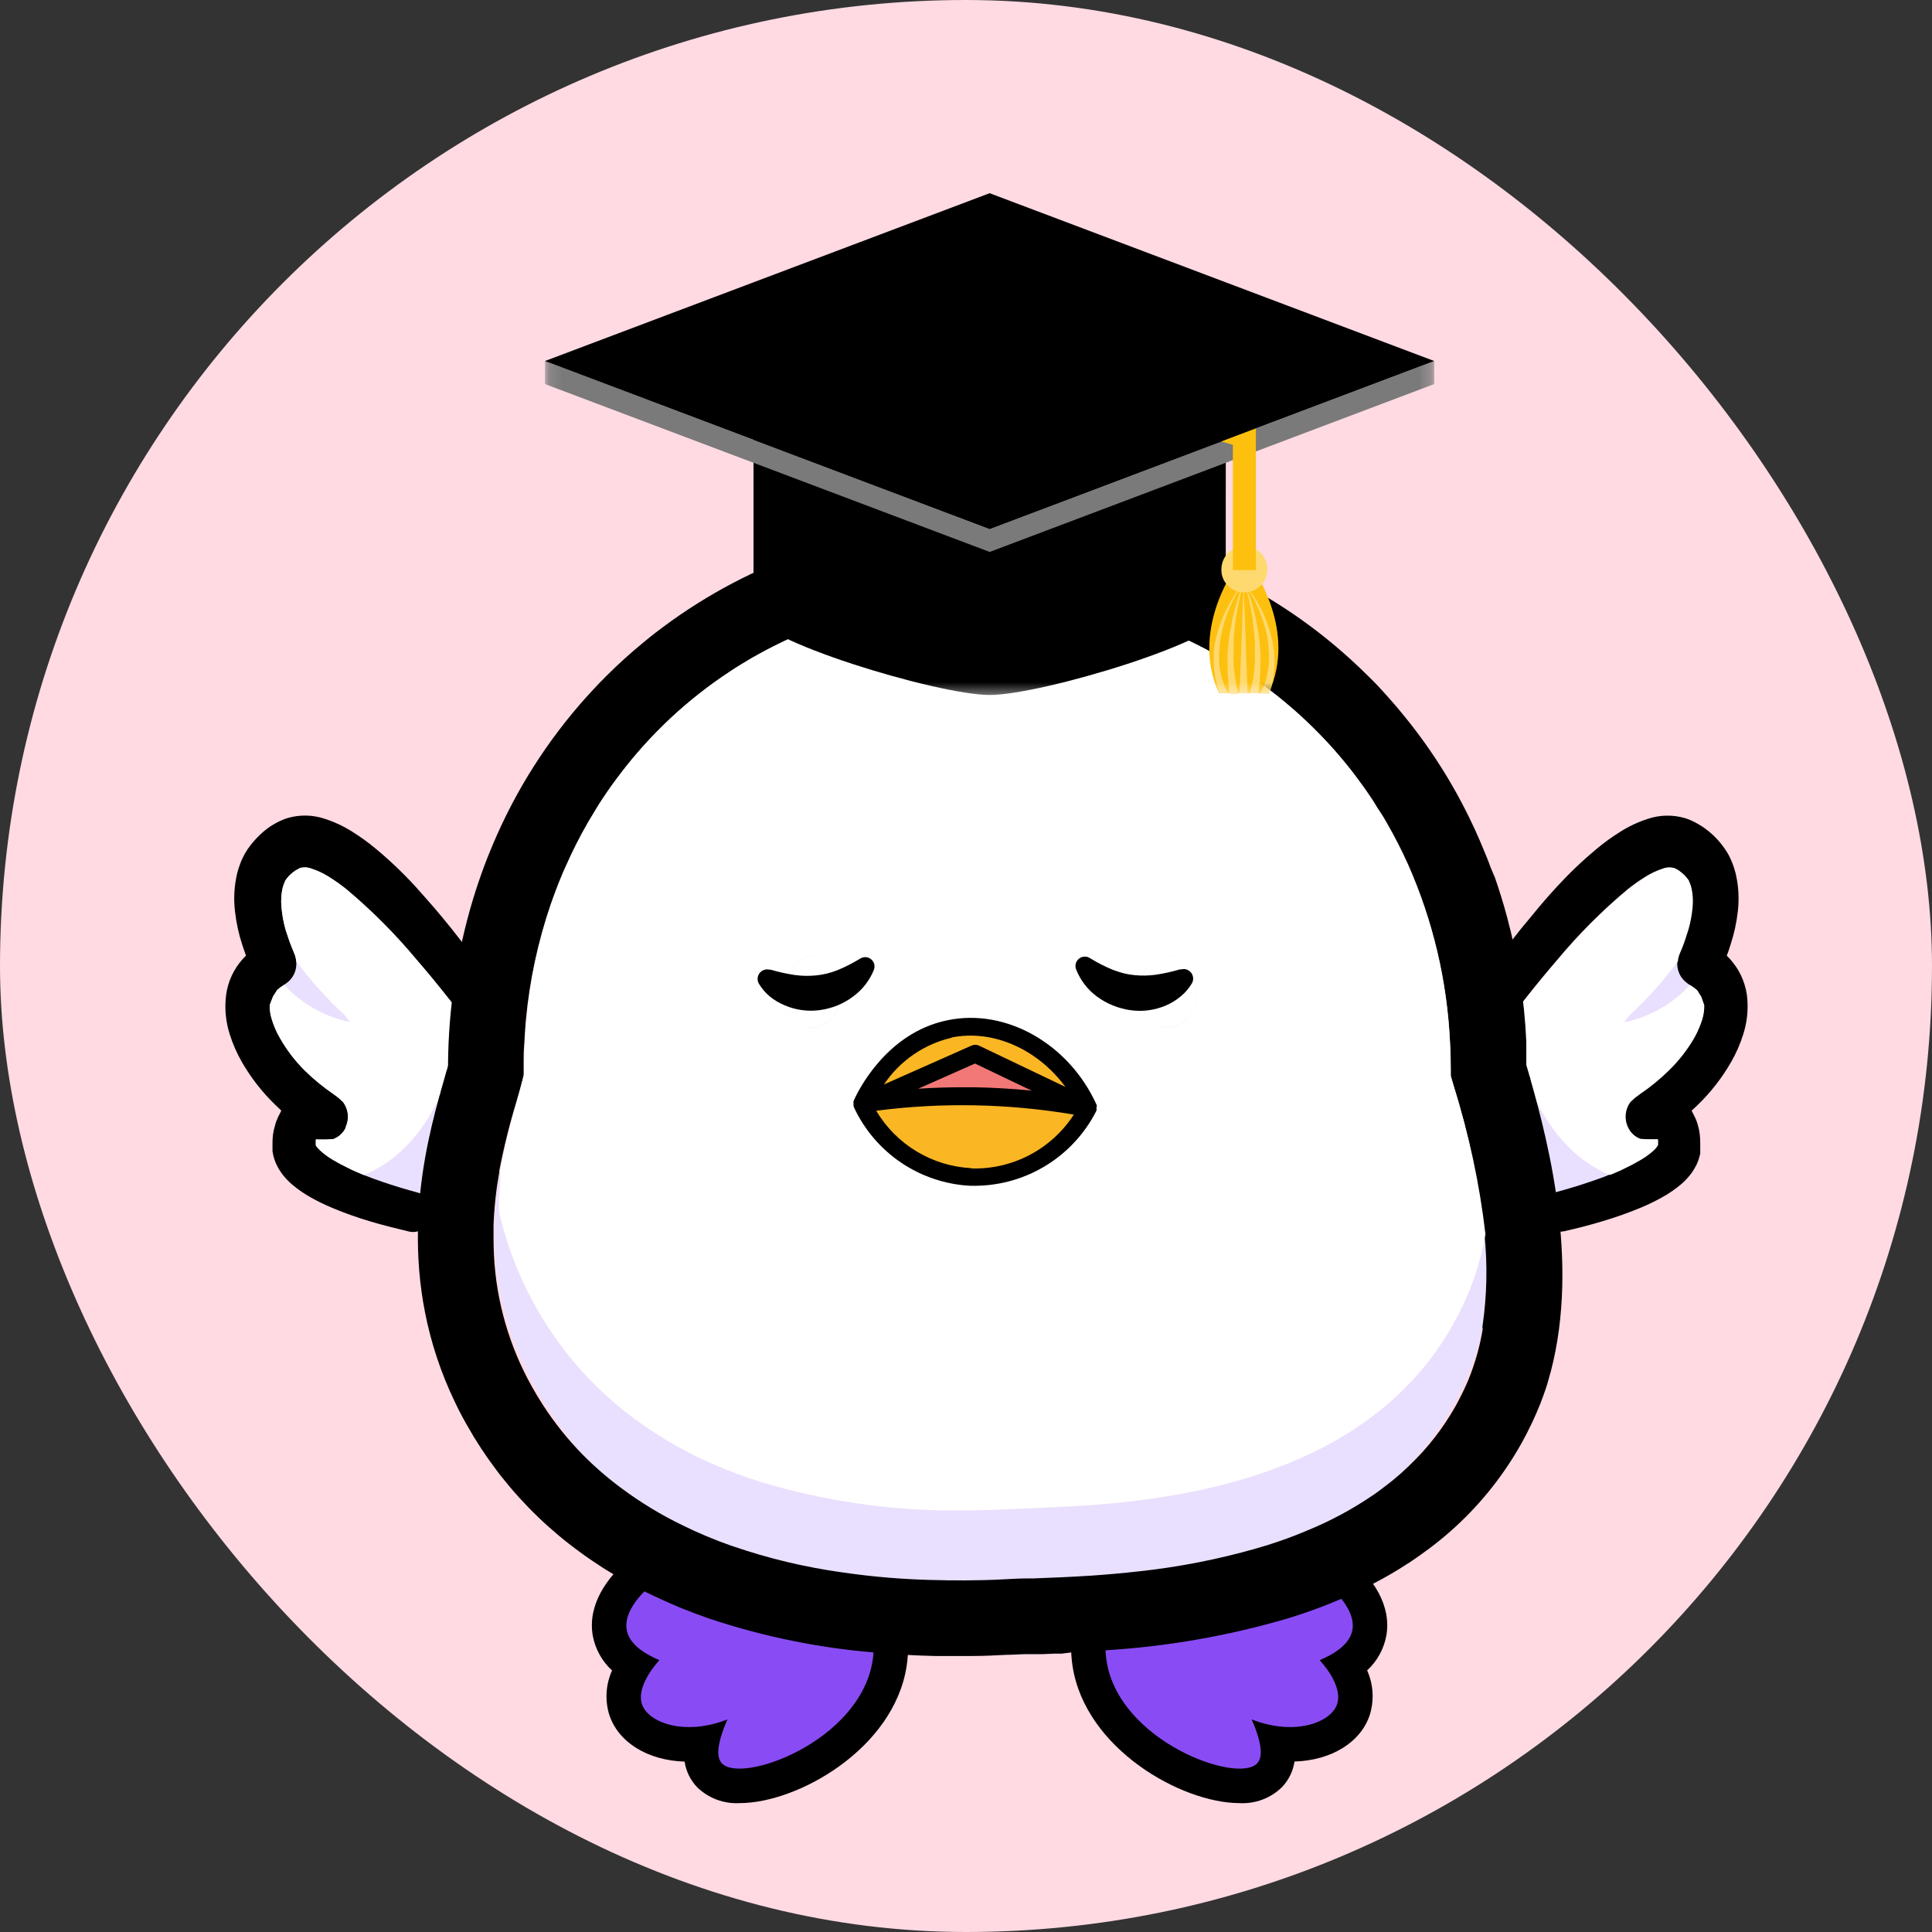 <svg width="160" height="160" viewBox="0 0 160 160" fill="none" xmlns="http://www.w3.org/2000/svg">
<rect x="0" y="0" width="160" height="160" fill="#333333" stroke="none"/>
<rect width="160" height="160" rx="80" fill="#FFDAE3"/>
<path d="M28.98 84.645C26.883 84.214 24.976 83.133 23.53 81.556C23.255 81.268 22.996 80.966 22.755 80.649C22.551 80.403 22.361 80.146 22.184 79.88L22.145 79.823L22.213 79.76L23.068 79.013L23.695 78.443C23.957 78.825 24.225 79.207 24.505 79.583C25.7 81.2 27.046 82.701 28.524 84.064L28.98 84.645Z" fill="#E9E0FF"/>
<path d="M42.236 85.544C41.825 86.006 41.438 86.485 41.096 86.992C38.473 90.527 36.718 95.007 35.646 99.573C35.572 99.881 35.498 100.2 35.435 100.508L35.19 100.593L34.882 100.685C34.751 100.725 34.574 100.867 34.369 101.346C33.856 101.061 33.32 100.776 32.767 100.508C32.214 100.24 31.507 99.881 30.828 99.579C29.415 98.945 27.966 98.391 26.49 97.92C27.122 97.944 27.755 97.9 28.377 97.789C28.986 97.692 29.581 97.524 30.15 97.287C35.036 95.349 37.937 89.244 38.131 83.897C38.158 83.23 38.139 82.561 38.074 81.896C38.03 81.386 37.952 80.88 37.84 80.38C38.615 81.026 39.35 81.719 40.041 82.455C40.913 83.377 41.652 84.417 42.236 85.544Z" fill="#E9E0FF"/>
<path d="M34.134 100.862C33.09 100.634 32.059 100.36 31.027 100.053C29.985 99.742 28.961 99.375 27.96 98.953C27.446 98.735 26.944 98.491 26.455 98.223C25.934 97.935 25.444 97.597 24.989 97.214C24.738 96.991 24.511 96.743 24.311 96.473C24.197 96.313 24.097 96.144 24.015 95.965C23.922 95.763 23.853 95.551 23.809 95.333C23.809 95.276 23.809 95.207 23.809 95.162V95.013C23.809 94.917 23.809 94.814 23.809 94.717C23.785 94.511 23.775 94.303 23.781 94.096C23.805 93.903 23.845 93.712 23.901 93.526C23.924 93.424 23.957 93.325 23.997 93.229C23.997 93.184 24.032 93.132 24.055 93.081L24.095 93.007V92.961V92.91C24.258 92.621 24.479 92.369 24.744 92.169C24.976 91.999 25.234 91.87 25.508 91.787C25.754 91.707 26.009 91.659 26.267 91.644C26.392 91.644 26.517 91.644 26.643 91.644C26.774 91.648 26.906 91.66 27.036 91.679L26.626 93.166C25.525 92.452 24.498 91.631 23.559 90.715C22.558 89.741 21.695 88.634 20.993 87.426C20.616 86.768 20.312 86.07 20.087 85.346C19.831 84.545 19.733 83.704 19.796 82.866C19.844 82.414 19.961 81.971 20.144 81.555C20.295 81.165 20.505 80.8 20.765 80.472C21.218 79.904 21.775 79.428 22.407 79.07L22.128 80.21C21.751 79.476 21.435 78.714 21.181 77.929C20.909 77.106 20.718 76.259 20.611 75.398C20.505 74.47 20.561 73.531 20.777 72.622C20.834 72.39 20.907 72.161 20.993 71.938C21.039 71.824 21.084 71.716 21.136 71.608C21.157 71.555 21.182 71.503 21.21 71.454L21.244 71.385L21.301 71.294V71.254C21.432 71.038 21.558 70.861 21.689 70.684C21.82 70.507 21.962 70.354 22.111 70.2C22.398 69.903 22.717 69.639 23.063 69.413C23.232 69.303 23.407 69.202 23.587 69.111L23.878 69.014C23.976 68.97 24.077 68.932 24.18 68.9C24.95 68.684 25.767 68.708 26.523 68.968C27.231 69.198 27.907 69.516 28.535 69.915C29.155 70.306 29.749 70.736 30.314 71.203C31.448 72.145 32.517 73.164 33.512 74.253C34.02 74.823 34.51 75.347 34.994 75.906C35.479 76.464 35.946 77.046 36.414 77.616C38.292 79.974 40.043 82.43 41.659 84.975C41.735 85.1 41.769 85.246 41.753 85.391C41.737 85.537 41.674 85.673 41.573 85.779C41.529 85.822 41.476 85.854 41.419 85.874C41.361 85.895 41.299 85.902 41.238 85.895C41.177 85.889 41.118 85.869 41.066 85.837C41.013 85.805 40.968 85.762 40.935 85.71C40.057 84.525 39.167 83.339 38.249 82.193C37.332 81.047 36.42 79.913 35.473 78.773C33.651 76.587 31.634 74.57 29.448 72.748C28.929 72.331 28.382 71.95 27.811 71.608C27.286 71.275 26.721 71.011 26.13 70.821C25.629 70.641 25.087 70.607 24.568 70.724C24.507 70.74 24.448 70.761 24.391 70.787L24.197 70.872C24.072 70.941 23.946 71.009 23.826 71.089C23.576 71.252 23.344 71.443 23.137 71.659C23.029 71.764 22.928 71.877 22.835 71.995C22.741 72.107 22.655 72.225 22.578 72.349L22.549 72.406C22.529 72.438 22.512 72.472 22.498 72.508C22.464 72.577 22.436 72.645 22.407 72.713C22.349 72.857 22.3 73.003 22.259 73.152C22.09 73.807 22.04 74.487 22.111 75.159C22.257 76.616 22.642 78.04 23.251 79.372V79.417C23.332 79.599 23.35 79.803 23.301 79.996C23.253 80.19 23.14 80.361 22.983 80.483H22.949C22.474 80.762 22.055 81.125 21.712 81.555C21.38 81.973 21.181 82.482 21.141 83.014C21.108 83.61 21.183 84.207 21.364 84.776C21.555 85.371 21.809 85.944 22.122 86.486C22.744 87.569 23.512 88.562 24.402 89.439C25.275 90.291 26.23 91.055 27.253 91.719C27.411 91.841 27.523 92.014 27.572 92.208C27.62 92.403 27.602 92.608 27.521 92.79C27.471 92.927 27.375 93.043 27.249 93.117C27.123 93.191 26.975 93.218 26.831 93.195C26.75 93.179 26.668 93.168 26.586 93.161C26.497 93.155 26.407 93.155 26.318 93.161C26.144 93.16 25.972 93.183 25.805 93.229C25.653 93.269 25.509 93.332 25.377 93.417C25.26 93.501 25.16 93.605 25.081 93.725L25.109 93.674L25.081 93.731L25.052 93.794L25.001 93.942C24.968 94.05 24.942 94.161 24.921 94.272C24.912 94.39 24.912 94.508 24.921 94.626C24.915 94.686 24.915 94.748 24.921 94.808V94.9C24.921 94.928 24.921 94.939 24.921 94.962C24.937 95.05 24.962 95.136 24.995 95.219C25.041 95.318 25.094 95.413 25.155 95.504C25.292 95.71 25.451 95.901 25.628 96.074C26.014 96.422 26.434 96.732 26.882 96.997C27.342 97.29 27.817 97.556 28.307 97.795C29.266 98.247 30.25 98.643 31.255 98.981C32.252 99.329 33.267 99.636 34.282 99.904C34.394 99.946 34.487 100.026 34.543 100.131C34.6 100.236 34.616 100.358 34.59 100.474C34.587 100.53 34.573 100.585 34.548 100.636C34.523 100.686 34.488 100.731 34.446 100.767C34.403 100.803 34.353 100.83 34.299 100.847C34.246 100.863 34.189 100.868 34.134 100.862Z" fill="#020202"/>
<path d="M42.691 84.33C41.049 81.761 39.275 79.278 37.378 76.891C36.859 76.247 36.386 75.677 35.924 75.136C35.462 74.594 34.91 73.996 34.414 73.426C33.381 72.299 32.272 71.243 31.096 70.268C30.489 69.763 29.849 69.3 29.18 68.882C28.469 68.43 27.702 68.07 26.9 67.811C25.903 67.474 24.826 67.452 23.816 67.748C23.662 67.793 23.512 67.848 23.365 67.913L23.041 68.061C22.875 68.153 22.636 68.278 22.413 68.421C21.999 68.701 21.617 69.026 21.273 69.39C21.097 69.57 20.932 69.76 20.777 69.96C20.6 70.181 20.44 70.415 20.298 70.661L20.173 70.895C20.139 70.956 20.109 71.018 20.082 71.083C20.017 71.212 19.96 71.346 19.911 71.482C19.806 71.748 19.719 72.02 19.648 72.297C19.399 73.334 19.335 74.407 19.46 75.466C19.564 76.406 19.765 77.332 20.059 78.231C20.162 78.539 20.264 78.847 20.372 79.137C20.178 79.328 19.998 79.532 19.831 79.747C19.165 80.609 18.768 81.648 18.691 82.734C18.611 83.716 18.724 84.703 19.021 85.641C19.273 86.445 19.611 87.22 20.03 87.95C20.782 89.256 21.712 90.449 22.795 91.496C22.961 91.661 23.126 91.815 23.297 91.975L22.989 92.59C22.989 92.659 22.932 92.721 22.904 92.796C22.855 92.922 22.815 93.051 22.784 93.183C22.702 93.44 22.643 93.703 22.607 93.97C22.578 94.221 22.565 94.475 22.567 94.728V94.853C22.561 94.946 22.561 95.04 22.567 95.133V95.264C22.567 95.326 22.567 95.406 22.602 95.486V95.543C22.664 95.856 22.763 96.16 22.898 96.45C23.014 96.69 23.149 96.921 23.303 97.139C23.557 97.486 23.85 97.804 24.175 98.085C24.692 98.521 25.252 98.903 25.845 99.226C26.372 99.517 26.915 99.779 27.47 100.012C28.512 100.451 29.578 100.831 30.663 101.152C31.717 101.472 32.795 101.722 33.866 101.99C33.979 102.015 34.093 102.028 34.208 102.03C34.513 102.028 34.81 101.937 35.063 101.768C35.254 101.645 35.418 101.483 35.543 101.294C35.669 101.105 35.754 100.892 35.793 100.668C35.858 100.297 35.795 99.916 35.616 99.585C35.515 99.386 35.372 99.21 35.199 99.07C35.025 98.93 34.823 98.827 34.607 98.769C33.615 98.502 32.629 98.2 31.666 97.875C31.096 97.681 30.6 97.493 30.121 97.305C29.642 97.116 29.243 96.94 28.844 96.734C28.354 96.501 27.932 96.273 27.561 96.05C27.181 95.828 26.826 95.566 26.501 95.269C26.392 95.169 26.293 95.058 26.204 94.939L26.147 94.842V94.665C26.142 94.608 26.142 94.551 26.147 94.494C26.142 94.453 26.142 94.41 26.147 94.369C26.208 94.358 26.27 94.358 26.33 94.369H27.02L27.59 94.335C27.818 94.251 28.028 94.124 28.207 93.96C28.386 93.795 28.531 93.597 28.633 93.377C28.635 93.356 28.635 93.335 28.633 93.314C28.782 92.983 28.839 92.618 28.799 92.257C28.759 91.896 28.623 91.553 28.405 91.262L28.017 90.909L27.613 90.607C26.77 90.033 25.981 89.387 25.252 88.674C24.439 87.868 23.74 86.953 23.177 85.955C22.903 85.481 22.683 84.978 22.522 84.456C22.389 84.059 22.327 83.642 22.339 83.225L22.607 82.529L22.949 81.993C23.128 81.828 23.323 81.681 23.531 81.554L23.588 81.514L23.673 81.457C23.974 81.257 24.212 80.977 24.363 80.649C24.514 80.321 24.571 79.958 24.528 79.599C24.512 79.368 24.454 79.142 24.357 78.932C24.209 78.579 24.067 78.231 23.947 77.883L23.651 76.994C23.477 76.377 23.362 75.746 23.308 75.107C23.256 74.565 23.293 74.019 23.417 73.488C23.451 73.38 23.485 73.283 23.519 73.186L23.599 73.015V72.958C23.645 72.89 23.702 72.816 23.77 72.73C23.833 72.649 23.899 72.571 23.97 72.496C24.128 72.346 24.297 72.209 24.477 72.086C24.554 72.038 24.634 71.994 24.716 71.955L24.887 71.864H24.945C25.229 71.803 25.524 71.829 25.794 71.938C26.276 72.095 26.737 72.309 27.168 72.576C27.694 72.901 28.201 73.257 28.684 73.642C30.804 75.421 32.76 77.385 34.528 79.514C35.349 80.46 36.198 81.486 37.287 82.865L38.102 83.914C38.792 84.798 39.425 85.624 39.943 86.354C40.077 86.537 40.247 86.69 40.444 86.803C40.64 86.916 40.858 86.987 41.084 87.01H41.163C41.396 87.031 41.631 87.001 41.851 86.924C42.071 86.846 42.272 86.722 42.44 86.559C42.728 86.271 42.909 85.894 42.955 85.489C43.001 85.084 42.907 84.676 42.691 84.33Z" fill="black"/>
<path d="M38.115 83.915C37.91 89.263 35.008 95.368 30.134 97.306C29.684 97.123 29.256 96.941 28.857 96.736C28.367 96.502 27.945 96.274 27.575 96.052C27.195 95.829 26.84 95.567 26.514 95.271C26.405 95.17 26.306 95.059 26.218 94.94L26.161 94.843V94.666C26.155 94.61 26.155 94.552 26.161 94.496C26.155 94.454 26.155 94.412 26.161 94.37C26.221 94.359 26.283 94.359 26.343 94.37H27.033L27.603 94.336C27.831 94.253 28.041 94.125 28.22 93.961C28.399 93.797 28.544 93.599 28.646 93.378C28.648 93.357 28.648 93.336 28.646 93.316C28.795 92.984 28.852 92.619 28.812 92.258C28.772 91.897 28.636 91.554 28.418 91.263L28.031 90.91L27.626 90.608C26.784 90.034 25.994 89.388 25.266 88.675C24.448 87.87 23.746 86.955 23.179 85.956C22.905 85.483 22.686 84.98 22.524 84.457C22.391 84.061 22.329 83.644 22.341 83.226L22.609 82.53L22.951 81.995C23.13 81.829 23.325 81.682 23.533 81.556C24.979 83.133 26.886 84.214 28.983 84.645L28.549 84.075C27.072 82.712 25.726 81.212 24.53 79.595C24.514 79.364 24.456 79.138 24.359 78.928C24.211 78.574 24.069 78.227 23.949 77.879L23.652 76.995C23.479 76.379 23.364 75.747 23.31 75.108C23.259 74.567 23.295 74.02 23.419 73.49C23.453 73.381 23.487 73.284 23.521 73.187L23.601 73.016V72.959C23.647 72.891 23.704 72.817 23.772 72.731C23.835 72.65 23.901 72.572 23.972 72.498C24.13 72.348 24.299 72.21 24.479 72.087C24.556 72.039 24.636 71.995 24.718 71.956L24.89 71.865H24.947C25.231 71.805 25.526 71.83 25.796 71.939C26.278 72.096 26.739 72.31 27.17 72.577C27.696 72.902 28.203 73.258 28.686 73.643C30.806 75.422 32.761 77.387 34.53 79.515C35.35 80.461 36.2 81.487 37.289 82.867L38.115 83.915Z" fill="white"/>
<path d="M134.486 84.645C136.584 84.215 138.493 83.133 139.942 81.556C140.215 81.268 140.472 80.966 140.712 80.649C140.915 80.403 141.105 80.146 141.282 79.88L141.322 79.823C141.293 79.823 141.276 79.777 141.247 79.76L140.398 79.013L139.771 78.443C139.509 78.825 139.241 79.207 138.956 79.583C137.762 81.202 136.416 82.702 134.937 84.064L134.486 84.645Z" fill="#E9E0FF"/>
<path d="M121.232 85.544C121.637 86.006 122.031 86.485 122.373 86.992C125.001 90.527 126.756 95.007 127.828 99.573C127.902 99.881 127.971 100.2 128.039 100.508L128.279 100.593L128.586 100.685C128.718 100.725 128.894 100.867 129.105 101.346C129.613 101.061 130.154 100.776 130.701 100.508C131.249 100.24 131.967 99.881 132.64 99.579C134.054 98.947 135.503 98.393 136.978 97.92C136.348 97.943 135.717 97.9 135.097 97.789C134.486 97.692 133.889 97.524 133.318 97.287C128.438 95.349 125.537 89.244 125.337 83.897C125.312 83.229 125.333 82.561 125.4 81.896C125.441 81.386 125.519 80.879 125.633 80.38C124.859 81.026 124.124 81.719 123.433 82.455C122.559 83.377 121.818 84.417 121.232 85.544Z" fill="#E9E0FF"/>
<path d="M129.336 100.862C130.374 100.634 131.411 100.361 132.443 100.053C133.484 99.741 134.508 99.374 135.51 98.953C136.012 98.736 136.519 98.496 137.015 98.223C137.533 97.935 138.022 97.597 138.474 97.214C138.728 96.992 138.957 96.743 139.158 96.473C139.269 96.311 139.368 96.141 139.455 95.966C139.548 95.763 139.617 95.551 139.66 95.333C139.66 95.276 139.66 95.207 139.66 95.162V95.014C139.66 94.917 139.66 94.814 139.66 94.717C139.662 94.515 139.653 94.314 139.632 94.113C139.607 93.911 139.567 93.711 139.512 93.514C139.512 93.412 139.449 93.315 139.415 93.218L139.352 93.07L139.318 92.996V92.95V92.899C139.153 92.611 138.932 92.359 138.668 92.158C138.437 91.988 138.179 91.859 137.904 91.776C137.657 91.696 137.4 91.648 137.14 91.633C137.015 91.633 136.89 91.633 136.764 91.633C136.634 91.637 136.505 91.648 136.376 91.667L136.787 93.155C137.886 92.441 138.911 91.62 139.848 90.704C140.851 89.731 141.714 88.624 142.414 87.415C142.793 86.758 143.097 86.06 143.32 85.334C143.575 84.534 143.675 83.692 143.617 82.855C143.578 82.412 143.478 81.976 143.32 81.561C143.164 81.173 142.955 80.808 142.699 80.478C142.243 79.912 141.686 79.437 141.057 79.075L141.33 80.215C141.709 79.483 142.026 78.72 142.277 77.935C142.555 77.114 142.746 76.266 142.847 75.404C142.955 74.477 142.901 73.537 142.687 72.628C142.628 72.396 142.554 72.167 142.465 71.944C142.425 71.832 142.38 71.721 142.328 71.613L142.254 71.46L142.22 71.391L142.18 71.317V71.277C142.064 71.078 141.935 70.888 141.792 70.707C141.661 70.536 141.519 70.376 141.376 70.222C141.087 69.926 140.765 69.662 140.418 69.436C140.252 69.324 140.079 69.223 139.9 69.134L139.586 69.014C139.49 68.97 139.391 68.932 139.29 68.9C138.518 68.684 137.699 68.708 136.941 68.968C136.229 69.189 135.547 69.497 134.911 69.886C134.29 70.277 133.694 70.708 133.127 71.174C131.994 72.118 130.925 73.137 129.929 74.224C129.427 74.794 128.931 75.319 128.447 75.877C127.962 76.436 127.495 77.017 127.027 77.587C125.154 79.955 123.409 82.421 121.8 84.975C121.722 85.099 121.688 85.245 121.702 85.391C121.717 85.536 121.779 85.673 121.879 85.779C121.923 85.822 121.976 85.855 122.034 85.875C122.092 85.895 122.154 85.902 122.215 85.895C122.276 85.889 122.335 85.869 122.387 85.837C122.439 85.805 122.484 85.762 122.518 85.71C123.396 84.525 124.285 83.339 125.197 82.193C126.109 81.048 127.027 79.913 127.979 78.773C129.802 76.589 131.816 74.572 133.999 72.748C134.52 72.334 135.067 71.953 135.635 71.608C136.169 71.273 136.744 71.009 137.346 70.821C137.845 70.642 138.384 70.608 138.902 70.724L139.073 70.787L139.267 70.872C139.392 70.941 139.518 71.009 139.643 71.089C139.892 71.252 140.122 71.444 140.327 71.659C140.437 71.764 140.54 71.877 140.635 71.995C140.725 72.109 140.809 72.227 140.886 72.349L140.92 72.406L140.971 72.508C141.006 72.577 141.034 72.645 141.063 72.714C141.12 72.857 141.17 73.004 141.211 73.153C141.374 73.808 141.424 74.487 141.359 75.159C141.213 76.616 140.828 78.04 140.219 79.372V79.417C140.134 79.599 140.115 79.804 140.164 79.998C140.213 80.192 140.327 80.363 140.487 80.483H140.515C140.991 80.76 141.41 81.124 141.752 81.555C142.086 81.972 142.285 82.481 142.322 83.014C142.362 83.61 142.286 84.208 142.1 84.776C141.914 85.372 141.661 85.945 141.348 86.486C140.715 87.571 139.936 88.565 139.033 89.439C138.161 90.291 137.206 91.055 136.183 91.719C136.022 91.84 135.908 92.012 135.859 92.207C135.81 92.402 135.83 92.608 135.915 92.79C135.963 92.927 136.059 93.043 136.184 93.116C136.309 93.19 136.455 93.218 136.599 93.195C136.682 93.179 136.766 93.168 136.85 93.161C136.939 93.155 137.028 93.155 137.118 93.161C137.291 93.16 137.464 93.183 137.631 93.229C137.781 93.267 137.924 93.331 138.053 93.417C138.172 93.498 138.273 93.603 138.349 93.725L138.32 93.674L138.355 93.731C138.368 93.75 138.377 93.771 138.383 93.794C138.406 93.842 138.425 93.891 138.44 93.942C138.474 94.05 138.498 94.16 138.514 94.272C138.514 94.386 138.514 94.506 138.543 94.626C138.571 94.746 138.543 94.746 138.543 94.808V94.9C138.543 94.928 138.543 94.939 138.543 94.962C138.53 95.051 138.505 95.137 138.469 95.219C138.425 95.318 138.374 95.413 138.315 95.504C138.176 95.71 138.015 95.901 137.836 96.074C137.451 96.424 137.03 96.733 136.582 96.997C136.13 97.272 135.664 97.521 135.185 97.744C134.226 98.195 133.242 98.591 132.238 98.93C131.234 99.279 130.223 99.587 129.205 99.853C129.094 99.895 129.002 99.976 128.945 100.081C128.889 100.186 128.871 100.307 128.897 100.423C128.894 100.482 128.903 100.54 128.924 100.595C128.945 100.65 128.977 100.7 129.018 100.741C129.06 100.782 129.109 100.815 129.164 100.835C129.219 100.856 129.277 100.865 129.336 100.862Z" fill="#020202"/>
<path d="M121.048 86.577C121.215 86.739 121.415 86.864 121.634 86.942C121.854 87.019 122.087 87.048 122.319 87.027H122.399C122.62 87 122.832 86.928 123.023 86.815C123.215 86.702 123.381 86.551 123.511 86.371C124.03 85.67 124.651 84.815 125.352 83.932L126.173 82.883C127.256 81.503 128.111 80.477 128.927 79.531C130.695 77.401 132.653 75.436 134.776 73.659C135.257 73.274 135.762 72.918 136.286 72.594C136.724 72.32 137.193 72.1 137.683 71.938C137.952 71.83 138.248 71.804 138.532 71.864H138.584L138.72 71.927C138.806 71.972 138.886 72.006 138.966 72.058C139.145 72.179 139.312 72.317 139.467 72.468C139.54 72.542 139.608 72.62 139.673 72.702C139.735 72.787 139.798 72.861 139.844 72.93V72.987C139.883 73.072 139.906 73.112 139.923 73.158C139.964 73.256 139.999 73.357 140.026 73.46C140.152 73.99 140.19 74.537 140.14 75.079C140.084 75.717 139.968 76.349 139.792 76.966L139.496 77.883C139.382 78.231 139.234 78.579 139.085 78.932C138.994 79.144 138.936 79.369 138.914 79.599C138.874 79.958 138.933 80.321 139.085 80.649C139.236 80.977 139.475 81.256 139.775 81.458L139.861 81.515L139.918 81.555C140.133 81.681 140.335 81.828 140.522 81.993L140.858 82.529L141.103 83.225C141.112 83.642 141.051 84.059 140.921 84.456C140.754 84.977 140.535 85.479 140.265 85.955C139.687 86.946 138.975 87.853 138.15 88.651C137.421 89.365 136.63 90.012 135.785 90.584L135.38 90.886L134.992 91.24C134.776 91.531 134.64 91.874 134.6 92.235C134.56 92.595 134.617 92.96 134.764 93.292C134.773 93.314 134.785 93.335 134.798 93.354C134.899 93.575 135.043 93.772 135.221 93.937C135.399 94.101 135.608 94.229 135.836 94.312L136.406 94.346H137.096C137.156 94.336 137.218 94.336 137.278 94.346C137.281 94.388 137.281 94.43 137.278 94.472C137.287 94.528 137.287 94.586 137.278 94.643V94.814C137.278 94.814 137.244 94.871 137.215 94.91C137.129 95.03 137.032 95.14 136.925 95.241C136.597 95.538 136.24 95.799 135.859 96.022C135.443 96.272 135.015 96.5 134.576 96.706C134.177 96.9 133.755 97.082 133.299 97.276C132.843 97.47 132.307 97.658 131.754 97.846C130.796 98.177 129.804 98.473 128.818 98.741C128.602 98.799 128.401 98.901 128.227 99.042C128.053 99.182 127.911 99.357 127.809 99.556C127.628 99.886 127.565 100.269 127.632 100.639C127.672 100.863 127.756 101.075 127.881 101.264C128.005 101.454 128.167 101.615 128.356 101.74C128.612 101.909 128.911 102 129.217 102.002C129.332 101.999 129.447 101.986 129.559 101.962C130.631 101.723 131.703 101.443 132.757 101.124C133.843 100.802 134.911 100.421 135.956 99.984C136.509 99.75 137.049 99.487 137.575 99.197C138.169 98.876 138.729 98.494 139.245 98.057C139.565 97.778 139.854 97.465 140.106 97.122C140.255 96.901 140.39 96.671 140.511 96.433C140.643 96.142 140.742 95.838 140.807 95.526V95.469C140.807 95.389 140.807 95.31 140.807 95.247V95.116C140.807 95.03 140.807 94.939 140.807 94.836V94.711C140.81 94.458 140.796 94.204 140.767 93.953C140.74 93.694 140.688 93.438 140.613 93.189C140.579 93.058 140.533 92.927 140.488 92.801L140.402 92.596L140.094 91.981C140.265 91.821 140.436 91.667 140.602 91.502C141.683 90.455 142.612 89.261 143.361 87.956C143.782 87.227 144.121 86.452 144.37 85.647C144.67 84.709 144.784 83.722 144.706 82.74C144.666 82.186 144.539 81.642 144.33 81.127C144.14 80.631 143.875 80.168 143.543 79.753C143.38 79.535 143.199 79.331 143.002 79.143C143.116 78.853 143.218 78.573 143.315 78.237C143.611 77.338 143.814 76.412 143.92 75.472C144.043 74.413 143.979 73.34 143.731 72.303C143.661 72.026 143.574 71.754 143.469 71.488C143.412 71.345 143.355 71.214 143.298 71.089L143.207 70.9L143.082 70.667C142.936 70.424 142.776 70.19 142.603 69.966C142.466 69.783 142.301 69.601 142.107 69.396C141.755 69.029 141.363 68.704 140.938 68.427C140.716 68.284 140.482 68.159 140.311 68.067L139.992 67.919C139.845 67.855 139.695 67.8 139.541 67.754C138.531 67.458 137.455 67.48 136.457 67.817C135.654 68.075 134.888 68.435 134.177 68.888C133.506 69.306 132.864 69.769 132.256 70.273C131.08 71.251 129.972 72.306 128.938 73.431C128.448 73.962 127.935 74.537 127.433 75.142C126.931 75.746 126.498 76.282 125.979 76.897C124.08 79.284 122.305 81.767 120.66 84.336C120.458 84.697 120.385 85.117 120.456 85.525C120.527 85.933 120.736 86.305 121.048 86.577Z" fill="black"/>
<path d="M125.355 83.914C125.566 89.261 128.468 95.366 133.337 97.304C133.793 97.122 134.215 96.939 134.614 96.734C135.052 96.528 135.481 96.299 135.896 96.05C136.278 95.827 136.635 95.566 136.962 95.269C137.069 95.168 137.167 95.058 137.253 94.938C137.253 94.898 137.299 94.859 137.316 94.841V94.665C137.324 94.608 137.324 94.55 137.316 94.494C137.319 94.452 137.319 94.41 137.316 94.368C137.255 94.359 137.194 94.359 137.133 94.368H136.444L135.873 94.334C135.646 94.251 135.437 94.123 135.259 93.959C135.081 93.795 134.937 93.597 134.836 93.376C134.822 93.357 134.811 93.336 134.802 93.314C134.654 92.982 134.598 92.617 134.638 92.257C134.678 91.896 134.813 91.553 135.03 91.262L135.417 90.908L135.822 90.606C136.667 90.034 137.459 89.388 138.188 88.674C139.013 87.876 139.724 86.968 140.303 85.977C140.572 85.501 140.792 84.999 140.959 84.478C141.088 84.081 141.15 83.665 141.141 83.247L140.896 82.551L140.559 82.016C140.372 81.85 140.17 81.704 139.955 81.577C138.507 83.154 136.598 84.236 134.5 84.666L134.933 84.096C136.412 82.734 137.758 81.234 138.952 79.616C138.974 79.386 139.031 79.161 139.123 78.949C139.271 78.595 139.419 78.248 139.533 77.9L139.83 76.982C140.005 76.366 140.122 75.734 140.178 75.095C140.228 74.553 140.189 74.006 140.064 73.476C140.036 73.374 140.002 73.272 139.961 73.174C139.961 73.129 139.921 73.089 139.881 73.003V72.946C139.836 72.878 139.773 72.804 139.71 72.718C139.646 72.637 139.577 72.559 139.505 72.484C139.35 72.333 139.182 72.196 139.003 72.074C138.923 72.023 138.844 71.989 138.758 71.943L138.621 71.88H138.57C138.286 71.82 137.99 71.846 137.721 71.954C137.23 72.117 136.762 72.337 136.324 72.61C135.799 72.935 135.295 73.291 134.813 73.676C132.69 75.453 130.733 77.418 128.964 79.547C128.149 80.494 127.294 81.52 126.211 82.899L125.355 83.914Z" fill="white"/>
<path d="M61.257 149.326C60.612 149.363 59.966 149.266 59.36 149.04C58.755 148.814 58.203 148.465 57.739 148.015C57.179 147.432 56.815 146.689 56.696 145.889C53.64 145.792 51.212 144.299 50.459 142.018C50.085 140.806 50.166 139.499 50.687 138.342C49.852 137.572 49.289 136.552 49.086 135.434C48.259 130.532 54.94 126.234 60.094 125.305C61.097 125.125 62.113 125.033 63.132 125.031C67.077 125.031 70.321 126.428 72.522 129.067C73.091 129.734 75.811 133.291 75.081 137.994C74.021 144.829 66.057 149.326 61.257 149.326Z" fill="black"/>
<path d="M51.898 134.962C52.109 136.227 53.517 137.025 54.611 137.487C54.412 137.704 52.667 139.613 53.163 141.13C53.659 142.646 56.663 143.797 60.244 142.395C59.292 144.584 59.36 145.593 59.793 146.043C61.452 147.753 71.195 144.208 72.261 137.555C72.831 133.964 70.551 131.171 70.328 130.892C67.05 126.953 61.538 127.945 60.591 128.116C56.167 128.908 51.459 132.385 51.898 134.962Z" fill="#894CF4"/>
<path d="M102.651 149.326C97.856 149.326 89.875 144.829 88.826 137.988C88.097 133.285 90.827 129.728 91.38 129.061C93.581 126.422 96.83 125.025 100.769 125.025C101.788 125.027 102.805 125.118 103.808 125.299C108.939 126.228 115.643 130.526 114.816 135.429C114.615 136.546 114.054 137.566 113.22 138.336C113.737 139.494 113.816 140.8 113.442 142.013C112.695 144.293 110.267 145.786 107.206 145.883C107.087 146.683 106.722 147.426 106.162 148.009C105.7 148.461 105.15 148.811 104.545 149.037C103.94 149.264 103.295 149.362 102.651 149.326Z" fill="black"/>
<path d="M112.005 134.962C111.794 136.227 110.381 137.025 109.286 137.487C109.491 137.704 111.236 139.613 110.734 141.13C110.232 142.646 107.239 143.797 103.659 142.395C104.611 144.584 104.537 145.593 104.104 146.043C102.451 147.753 92.674 144.208 91.642 137.555C91.072 133.964 93.352 131.171 93.569 130.892C96.853 126.953 102.365 127.945 103.306 128.116C107.735 128.908 112.439 132.385 112.005 134.962Z" fill="#894CF4"/>
<path d="M123.276 106.838C123.176 107.853 123.018 108.861 122.803 109.859C122.763 110.081 122.712 110.309 122.655 110.531L122.587 110.805L122.518 111.084C122.433 111.387 122.347 111.654 122.256 111.979C122.165 112.304 122.068 112.549 121.96 112.857C121.931 112.948 121.897 113.04 121.863 113.131L121.76 113.399L121.652 113.672C120.579 116.332 119.047 118.783 117.125 120.912L116.903 121.157C116.846 121.22 116.789 121.282 116.721 121.345L116.675 121.396C116.464 121.619 116.247 121.835 116.031 122.052C114.122 123.885 111.958 125.433 109.606 126.646C109.332 126.789 109.036 126.931 108.774 127.063C108.329 127.285 107.879 127.496 107.428 127.69C106.676 128.015 105.912 128.317 105.148 128.59C101.395 129.882 97.506 130.741 93.558 131.15H93.353C92.133 131.292 90.964 131.389 89.858 131.463C88.866 131.537 87.926 131.583 87.059 131.623L86.204 131.657L85.32 131.72C84.483 131.72 83.741 131.777 83.109 131.811C82.476 131.845 81.786 131.874 81.034 131.891H80.156H79.289C77.727 131.891 75.983 131.828 74.124 131.669C72.984 131.572 71.844 131.446 70.618 131.264C69.518 131.104 68.4 130.91 67.26 130.665H67.215C64.632 130.123 62.105 129.342 59.667 128.334L58.88 127.997C57.941 127.583 57.014 127.12 56.098 126.607C54.686 125.827 53.334 124.941 52.056 123.956C51.8 123.756 51.538 123.551 51.287 123.34C50.229 122.463 49.236 121.511 48.317 120.49C47.482 119.577 46.708 118.61 46.002 117.594C45.478 116.847 44.976 116.061 44.508 115.234C44.326 114.915 44.149 114.584 43.973 114.248C43.898 114.106 43.824 113.963 43.762 113.826C43.545 113.404 43.346 112.983 43.157 112.566C41.702 109.341 40.948 105.844 40.946 102.306C40.946 102.078 40.946 101.85 40.946 101.622C40.943 101.578 40.943 101.534 40.946 101.491C40.99 100.015 41.15 98.546 41.424 97.096C41.419 97.06 41.419 97.023 41.424 96.987C41.556 98.23 41.122 99.507 41.424 100.812C42.592 105.517 44.891 109.865 48.123 113.479C49.005 114.469 49.958 115.395 50.973 116.249C51.841 116.985 52.749 117.672 53.693 118.307C54.699 118.989 55.742 119.615 56.816 120.182L57.136 120.348L57.461 120.513L57.649 120.604L57.86 120.712L58.225 120.883L58.59 121.049C60.055 121.712 61.561 122.284 63.099 122.759C68.461 124.362 74.034 125.148 79.631 125.09C80.965 125.09 82.162 125.05 83.183 124.999C84.203 124.948 85.509 124.914 87.025 124.839C91.284 124.657 97.201 124.218 103.05 122.468C104.304 122.092 105.553 121.659 106.778 121.157L107.166 120.992L107.548 120.832L107.747 120.741L107.936 120.655L108.278 120.501L108.614 120.342C109.327 120 110.033 119.635 110.723 119.23C111.92 118.548 113.063 117.776 114.144 116.922C114.258 116.836 114.377 116.739 114.492 116.642C114.606 116.545 114.731 116.448 114.851 116.346C115.301 115.964 115.729 115.571 116.156 115.154C117.003 114.328 117.787 113.438 118.499 112.492C118.847 112.042 119.178 111.575 119.491 111.084C119.571 110.97 119.645 110.851 119.719 110.731C119.793 110.611 119.856 110.514 119.919 110.4C120.607 109.266 121.204 108.078 121.703 106.849C122.305 105.353 122.746 103.798 123.02 102.209C123.157 101.451 123.259 100.687 123.333 99.929C123.523 102.229 123.503 104.541 123.276 106.838Z" fill="#E9E0FF"/>
<path d="M72.931 47.204H72.893C72.902 47.224 72.915 47.243 72.931 47.259C72.931 47.259 72.931 47.226 72.931 47.204Z" fill="white"/>
<path d="M85.567 130.718H85.112C84.336 130.718 83.641 130.769 83.036 130.798C82.056 130.849 80.996 130.877 79.889 130.883C77.946 130.883 75.831 130.843 73.619 130.661C73.79 130.963 73.966 131.305 74.137 131.675C75.996 131.835 77.74 131.892 79.302 131.898H80.18H81.058C81.811 131.898 82.506 131.846 83.133 131.818C83.76 131.789 84.507 131.755 85.345 131.727L86.206 131.693L87.061 131.658C87.928 131.618 88.868 131.573 89.86 131.499C90.037 131.123 90.225 130.78 90.43 130.484C88.583 130.604 86.947 130.666 85.567 130.718ZM126.739 89.367C126.739 89.27 126.687 89.179 126.659 89.088C126.63 88.997 126.608 88.905 126.585 88.814C126.516 88.597 126.459 88.392 126.402 88.198C126.402 88.096 126.402 87.993 126.402 87.891C126.402 87.554 126.402 87.218 126.402 86.882C126.402 86.779 126.402 86.677 126.402 86.574C126.402 86.471 126.402 86.369 126.402 86.266C126.244 82.766 125.707 79.293 124.8 75.908C124.504 74.814 124.171 73.737 123.803 72.676L123.455 71.861C123.256 71.291 123.045 70.79 122.822 70.259C122.651 69.843 122.475 69.427 122.286 69.017L122.132 68.669C122.081 68.555 122.03 68.447 121.973 68.333C120.369 64.907 118.325 61.707 115.89 58.813C115.765 58.653 115.628 58.499 115.491 58.34C115.354 58.18 115.2 58.004 115.046 57.833C114.476 57.188 113.906 56.556 113.262 55.946C111.526 54.218 109.648 52.639 107.647 51.226L107.162 50.889L106.723 50.593C103.682 48.564 100.4 46.923 96.952 45.708C99.312 38.987 97.106 31.069 94.198 25.893C91.057 20.307 86.787 17.046 82.529 16.949H82.347C77.86 16.949 73.334 20.369 69.924 26.366C67.011 31.474 64.788 39.141 66.84 45.639C62.572 47.1 58.556 49.215 54.937 51.91L54.242 52.434C53.928 52.679 53.614 52.93 53.307 53.187C52.246 54.053 51.22 54.982 50.24 55.957L50.029 56.174C49.732 56.464 49.459 56.744 49.168 57.069C48.877 57.394 48.752 57.508 48.552 57.736C45.331 61.326 42.726 65.425 40.845 69.866C40.799 69.969 40.754 70.077 40.714 70.185C40.674 70.293 40.617 70.413 40.571 70.527C40.411 70.915 40.258 71.302 40.109 71.701C39.961 72.101 39.767 72.636 39.608 73.115L39.419 73.685C39.334 73.936 39.254 74.193 39.18 74.449C37.843 78.874 37.144 83.468 37.105 88.09C37.102 88.143 37.102 88.197 37.105 88.25C37.094 88.294 37.081 88.338 37.065 88.381C37.065 88.472 37.014 88.569 36.985 88.666C36.911 88.94 36.831 89.236 36.74 89.538L36.484 90.433C36.484 90.524 36.432 90.621 36.404 90.718C36.375 90.815 36.358 90.9 36.33 90.992C34.825 96.481 32.795 106.024 37.704 116.176C37.755 116.284 37.806 116.393 37.863 116.501L38.029 116.837C38.2 117.168 38.376 117.499 38.564 117.835L38.718 118.103C39.436 119.376 40.24 120.599 41.124 121.762L41.329 122.036L41.54 122.304C43.41 124.67 45.594 126.768 48.033 128.54C48.108 128.597 48.182 128.654 48.261 128.706L48.495 128.877C48.729 129.042 48.974 129.207 49.214 129.367C49.453 129.526 49.698 129.692 49.943 129.846L50.183 130L50.422 130.142L50.798 130.37C51.635 130.887 52.497 131.364 53.386 131.801C54.276 132.238 55.217 132.667 56.208 133.089L56.476 133.197L56.75 133.306L57.559 133.619C57.827 133.722 58.09 133.819 58.358 133.91L58.643 134.013L58.916 134.104C63.264 135.542 67.767 136.462 72.33 136.846C73.294 136.937 74.246 137.005 75.181 137.057C75.939 137.097 76.686 137.125 77.415 137.142H78.043C78.362 137.142 78.67 137.142 78.977 137.142H80.517C81.508 137.142 82.455 137.091 83.367 137.045C83.817 137.045 84.325 137.005 84.878 136.988H85.174H85.471H86.388L87.306 136.948H87.608H87.922L88.731 136.846C89.626 136.8 90.579 136.743 91.582 136.669C96.655 136.357 101.678 135.481 106.558 134.058L106.832 133.973L107.111 133.887L107.92 133.619L108.736 133.334L109.009 133.232L109.277 133.135C109.893 132.901 110.509 132.656 111.119 132.394C112.002 132.017 112.88 131.601 113.735 131.151C114.676 130.661 115.594 130.131 116.489 129.549L116.734 129.395L116.968 129.236C117.207 129.076 117.446 128.911 117.686 128.734C117.925 128.557 118.159 128.398 118.393 128.221L118.632 128.039L118.86 127.862C121.201 126.031 123.233 123.837 124.88 121.363C125.444 120.519 125.96 119.644 126.425 118.741C126.579 118.433 126.733 118.126 126.887 117.806L127.229 117.048C127.343 116.78 127.457 116.512 127.565 116.244C127.714 115.863 127.85 115.475 127.981 115.104C128.021 114.996 128.056 114.882 128.09 114.774C128.124 114.665 128.158 114.557 128.187 114.449C130.946 105.254 128.312 94.868 126.739 89.367ZM82.461 21.663C87.848 21.783 94.21 32.865 93.144 41.478C93.147 41.52 93.147 41.562 93.144 41.603C93.025 42.556 92.797 43.491 92.466 44.391C92.454 44.434 92.439 44.476 92.42 44.516C92.352 44.705 92.272 44.887 92.192 45.086C92.112 45.286 92.032 45.428 91.941 45.599C91.867 45.742 91.793 45.879 91.713 46.016C91.526 46.341 91.321 46.655 91.097 46.956C91.025 47.063 90.947 47.166 90.864 47.264C90.623 47.588 90.358 47.893 90.071 48.176C89.946 48.307 89.82 48.432 89.683 48.558C89.323 48.893 88.942 49.205 88.543 49.493C88.361 49.63 88.173 49.755 87.973 49.88C87.774 50.006 87.626 50.097 87.449 50.2C87.122 50.387 86.785 50.556 86.44 50.707C85.189 51.289 83.838 51.626 82.461 51.699C80.694 51.777 78.935 51.431 77.33 50.69C76.999 50.542 76.674 50.376 76.361 50.2C76.173 50.097 75.996 49.989 75.791 49.869C75.517 49.692 75.221 49.504 74.993 49.299C74.81 49.157 74.628 49.014 74.457 48.86C74.286 48.706 74.177 48.615 74.046 48.489C73.654 48.118 73.292 47.716 72.963 47.287C72.947 47.27 72.933 47.251 72.923 47.23C72.687 46.926 72.47 46.608 72.273 46.278C72.205 46.164 72.136 46.044 72.079 45.924C71.983 45.753 71.897 45.582 71.817 45.406C71.737 45.229 71.652 45.035 71.578 44.836C71.504 44.636 71.452 44.511 71.401 44.34C71.102 43.44 70.911 42.508 70.831 41.563C70.828 41.541 70.828 41.518 70.831 41.495C70.021 32.802 76.931 21.544 82.461 21.663ZM122.799 110.02C122.601 111.25 122.284 112.459 121.853 113.628C121.825 113.719 121.791 113.809 121.751 113.896C121.722 113.987 121.682 114.078 121.648 114.17L121.494 114.534C121.42 114.705 121.34 114.876 121.26 115.047C121.123 115.349 120.975 115.617 120.821 115.931C120.776 116.028 120.724 116.119 120.673 116.21L120.519 116.49C119.505 118.284 118.232 119.919 116.74 121.341L116.694 121.392L116.255 121.797C116.164 121.888 116.073 121.973 115.976 122.053C115.879 122.133 115.793 122.218 115.696 122.293C115.44 122.515 115.183 122.726 114.915 122.931C114.647 123.136 114.419 123.313 114.163 123.501L113.906 123.683L113.65 123.86C111.945 125.017 110.125 125.991 108.217 126.767C107.145 127.223 106.045 127.622 104.933 127.97C104.62 128.067 104.3 128.164 103.987 128.25C100.827 129.15 97.596 129.779 94.33 130.131C92.967 130.285 91.65 130.399 90.419 130.484C88.612 130.604 86.998 130.666 85.596 130.718H85.14C84.365 130.718 83.669 130.769 83.065 130.798C82.084 130.849 81.024 130.877 79.918 130.883C77.974 130.883 75.859 130.843 73.647 130.661C72.37 130.558 71.067 130.41 69.736 130.216C66.68 129.79 63.672 129.072 60.752 128.073L60.513 127.993C59.18 127.525 57.876 126.979 56.608 126.357C54.776 125.478 53.034 124.423 51.408 123.205C50.289 122.374 49.235 121.459 48.256 120.468C47.014 119.203 45.904 117.815 44.944 116.324C44.63 115.834 44.322 115.327 44.032 114.802C42.172 111.48 41.103 107.774 40.907 103.972C40.881 103.401 40.869 102.831 40.873 102.261C40.873 102.033 40.873 101.805 40.873 101.577C40.87 101.534 40.87 101.49 40.873 101.446C40.929 99.972 41.09 98.503 41.352 97.051C41.347 97.015 41.347 96.979 41.352 96.943C41.722 95.019 42.194 93.116 42.766 91.243C42.965 90.541 43.142 89.926 43.273 89.396L43.364 89.019V88.637C43.364 88.552 43.364 88.461 43.364 88.375C43.364 88.29 43.364 88.113 43.364 87.988C43.364 87.566 43.364 87.144 43.399 86.728C43.433 86.312 43.444 85.838 43.478 85.4L43.513 84.927C43.513 84.767 43.541 84.607 43.553 84.448C43.857 81.185 44.548 77.971 45.611 74.871C45.656 74.751 45.696 74.637 45.736 74.523C45.776 74.409 45.816 74.29 45.861 74.175C45.981 73.851 46.101 73.526 46.226 73.207L46.603 72.289C46.648 72.192 46.688 72.101 46.728 72.004C46.768 71.907 46.813 71.81 46.859 71.719C47.396 70.497 47.999 69.306 48.666 68.15L48.849 67.837C48.911 67.734 48.968 67.632 49.037 67.529C49.225 67.21 49.419 66.896 49.607 66.588C49.795 66.281 50.017 65.961 50.228 65.653L50.445 65.34L50.673 65.015C50.884 64.724 51.095 64.445 51.317 64.148C53.848 60.807 56.933 57.925 60.438 55.626L60.695 55.455C60.78 55.398 60.866 55.341 60.957 55.29C61.231 55.113 61.527 54.948 61.784 54.783C62.04 54.617 62.354 54.452 62.622 54.298L62.844 54.173C63.274 53.933 63.707 53.705 64.144 53.489C64.663 53.227 65.187 52.976 65.723 52.742L66.384 52.457C66.669 52.332 66.96 52.212 67.257 52.098C68.169 51.737 69.098 51.416 70.044 51.135C72.016 53.237 74.496 54.797 77.244 55.666L77.603 55.775L77.951 55.877C78.282 55.963 78.624 56.043 78.96 56.111C79.931 56.306 80.918 56.405 81.908 56.407C82.164 56.407 82.426 56.407 82.683 56.407C83.702 56.355 84.713 56.197 85.699 55.934C85.813 55.906 85.927 55.877 86.041 55.837C86.155 55.797 86.274 55.775 86.394 55.735C89.151 54.876 91.638 53.316 93.611 51.209C94.392 51.448 95.168 51.716 95.892 52.007C96.234 52.138 96.57 52.269 96.901 52.411C97.231 52.554 97.391 52.617 97.63 52.725C99.119 53.386 100.561 54.148 101.946 55.005L102.197 55.165C102.284 55.211 102.367 55.262 102.448 55.319C106.161 57.627 109.432 60.58 112.105 64.04C112.401 64.428 112.675 64.821 112.971 65.22C113.045 65.317 113.114 65.414 113.182 65.517L113.376 65.802C113.576 66.092 113.769 66.372 113.946 66.685C114.123 66.999 114.317 67.255 114.516 67.569C114.573 67.666 114.636 67.763 114.693 67.865L114.864 68.167C115.505 69.277 116.089 70.419 116.614 71.588C118.673 76.236 119.85 81.227 120.086 86.306C120.126 87.081 120.149 87.862 120.149 88.654V89.099L120.388 89.914C121.628 93.922 122.481 98.04 122.936 102.21C123.198 104.755 123.142 107.323 122.771 109.854C122.774 109.909 122.774 109.965 122.771 110.02H122.799Z" fill="black"/>
<path d="M120.378 89.916L120.139 89.101V88.657C120.139 87.864 120.139 87.083 120.076 86.308C119.832 81.23 118.647 76.241 116.581 71.596C116.056 70.427 115.472 69.285 114.831 68.175L114.66 67.873C114.603 67.77 114.54 67.674 114.483 67.577C114.307 67.275 114.124 67.007 113.913 66.693C113.702 66.38 113.531 66.123 113.343 65.81L113.149 65.525C113.081 65.422 113.013 65.325 112.939 65.228C112.659 64.829 112.368 64.436 112.072 64.048C109.425 60.581 106.179 57.614 102.489 55.287C102.409 55.23 102.325 55.179 102.238 55.133L101.987 54.973C100.602 54.116 99.16 53.355 97.672 52.693C97.432 52.585 97.187 52.476 96.942 52.379C96.697 52.282 96.275 52.106 95.933 51.975C95.18 51.684 94.405 51.405 93.653 51.177C91.679 53.285 89.192 54.844 86.436 55.703C86.316 55.743 86.202 55.777 86.082 55.805C85.962 55.834 85.854 55.874 85.74 55.902C84.754 56.165 83.743 56.323 82.724 56.375C82.468 56.375 82.206 56.375 81.949 56.375C80.959 56.373 79.972 56.274 79.002 56.079C78.665 56.011 78.323 55.931 77.993 55.845L77.645 55.743L77.286 55.634C74.537 54.766 72.058 53.205 70.086 51.102C69.139 51.388 68.21 51.709 67.298 52.066C67.001 52.18 66.711 52.3 66.426 52.425L65.764 52.71C65.228 52.944 64.704 53.195 64.185 53.457C63.748 53.673 63.315 53.901 62.886 54.141L62.663 54.266C62.384 54.42 62.093 54.58 61.825 54.751C61.557 54.922 61.255 55.081 60.998 55.258C60.907 55.309 60.822 55.366 60.736 55.423L60.48 55.594C56.974 57.892 53.889 60.775 51.358 64.117C51.136 64.402 50.925 64.687 50.714 64.983L50.486 65.308L50.27 65.621C50.059 65.929 49.853 66.243 49.648 66.556C49.443 66.87 49.261 67.178 49.078 67.497C49.01 67.6 48.953 67.702 48.89 67.805L48.708 68.118C48.041 69.274 47.438 70.465 46.901 71.687C46.855 71.778 46.809 71.875 46.769 71.972C46.729 72.069 46.69 72.16 46.644 72.257L46.268 73.174C46.142 73.494 46.023 73.819 45.903 74.144C45.857 74.258 45.817 74.372 45.777 74.491C45.737 74.611 45.698 74.719 45.652 74.839C44.589 77.939 43.898 81.153 43.594 84.416C43.594 84.575 43.594 84.735 43.554 84.894L43.52 85.368C43.486 85.807 43.457 86.251 43.44 86.696C43.423 87.141 43.412 87.534 43.406 87.956C43.406 88.081 43.406 88.212 43.406 88.343C43.406 88.474 43.406 88.52 43.406 88.606V88.987L43.315 89.364C43.184 89.894 43.007 90.504 42.807 91.21C42.244 93.096 41.782 95.01 41.422 96.945C41.553 98.188 41.12 99.465 41.422 100.77C42.583 105.489 44.883 109.852 48.12 113.476C49.003 114.467 49.955 115.393 50.971 116.247C51.838 116.983 52.746 117.67 53.69 118.305C54.696 118.986 55.739 119.612 56.814 120.18L57.133 120.345L57.458 120.511L57.647 120.602L57.857 120.71L58.222 120.881L58.587 121.046C60.053 121.71 61.559 122.281 63.096 122.757C68.459 124.36 74.032 125.146 79.629 125.088C80.963 125.088 82.16 125.048 83.18 124.997C84.201 124.945 85.506 124.911 87.023 124.837C91.281 124.655 97.199 124.216 103.048 122.466C104.302 122.09 105.55 121.656 106.776 121.155L107.164 120.989L107.546 120.83L107.745 120.739L107.933 120.653L108.275 120.499L108.612 120.34C109.324 119.998 110.031 119.633 110.721 119.228C111.917 118.545 113.061 117.774 114.141 116.919C114.255 116.834 114.375 116.737 114.489 116.64C114.603 116.543 114.729 116.446 114.848 116.344C115.299 115.962 115.726 115.568 116.154 115.152C117.001 114.325 117.784 113.435 118.497 112.49C118.845 112.04 119.175 111.572 119.489 111.082C119.569 110.968 119.643 110.848 119.717 110.729C119.791 110.609 119.854 110.512 119.916 110.398C120.605 109.264 121.201 108.076 121.701 106.847C122.302 105.351 122.744 103.795 123.018 102.207C122.532 98.035 121.648 93.919 120.378 89.916ZM67.076 85.1C65.747 85.014 64.744 83.635 64.852 82.004C64.961 80.374 66.118 79.154 67.44 79.211C68.763 79.268 69.778 80.682 69.675 82.312C69.573 83.942 68.415 85.185 67.076 85.1ZM96.52 85.1C95.192 85.014 94.189 83.635 94.297 82.004C94.405 80.374 95.562 79.154 96.885 79.211C98.208 79.268 99.222 80.682 99.12 82.312C99.017 83.942 97.86 85.185 96.526 85.1H96.52Z" fill="white"/>
<path d="M72.931 47.204H72.893C72.902 47.224 72.915 47.243 72.931 47.259C72.931 47.259 72.931 47.226 72.931 47.204Z" fill="black"/>
<path d="M72.931 47.204H72.893C72.902 47.224 72.915 47.243 72.931 47.259C72.931 47.259 72.931 47.226 72.931 47.204Z" fill="black"/>
<path d="M72.937 47.27C72.921 47.254 72.908 47.235 72.898 47.215H72.937C72.937 47.215 72.937 47.248 72.937 47.27Z" fill="black"/>
<path d="M93.103 41.605C92.984 42.557 92.757 43.492 92.425 44.392C92.413 44.435 92.398 44.477 92.379 44.518C92.311 44.706 92.231 44.888 92.151 45.088C92.071 45.288 91.992 45.43 91.9 45.601C91.826 45.743 91.752 45.88 91.672 46.017C91.486 46.343 91.28 46.657 91.057 46.958C90.984 47.064 90.906 47.167 90.823 47.266C90.582 47.589 90.318 47.894 90.031 48.178C89.905 48.309 89.78 48.434 89.643 48.559C89.282 48.894 88.902 49.207 88.503 49.494C88.32 49.631 88.132 49.757 87.933 49.882C87.733 50.007 87.585 50.099 87.408 50.201C87.081 50.388 86.744 50.558 86.399 50.709C85.162 51.285 83.828 51.622 82.466 51.7C80.699 51.778 78.94 51.432 77.335 50.691C77.004 50.543 76.679 50.378 76.366 50.201C76.178 50.099 76.001 49.99 75.796 49.871C75.522 49.694 75.226 49.506 74.998 49.3C74.815 49.158 74.633 49.016 74.462 48.862C74.291 48.708 74.182 48.617 74.051 48.491C73.659 48.119 73.297 47.717 72.968 47.288C72.968 47.288 72.968 47.243 72.968 47.22H72.928C72.692 46.916 72.475 46.598 72.278 46.268C72.21 46.154 72.141 46.034 72.084 45.914C71.987 45.743 71.902 45.572 71.822 45.396C71.742 45.219 71.657 45.025 71.583 44.826C71.509 44.626 71.457 44.501 71.406 44.33C71.107 43.43 70.916 42.498 70.836 41.554C70.984 41.702 71.406 42.078 71.976 42.568L72.221 42.757L72.472 42.95C72.7 43.121 72.945 43.298 73.207 43.475C73.384 43.606 73.572 43.726 73.778 43.851C73.84 43.897 73.909 43.937 73.977 43.976C74.06 44.034 74.145 44.087 74.234 44.136L74.49 44.29C74.998 44.586 75.55 44.86 76.138 45.145C77.331 45.693 78.587 46.093 79.877 46.336C81.396 46.623 82.954 46.639 84.478 46.382C85.522 46.203 86.541 45.905 87.516 45.493C88.21 45.194 88.88 44.845 89.523 44.45L89.785 44.29C89.873 44.24 89.958 44.184 90.042 44.119L90.293 43.954C90.464 43.84 90.629 43.72 90.8 43.589C91.045 43.406 91.29 43.218 91.535 43.019L91.781 42.813C91.861 42.753 91.94 42.684 92.02 42.608C92.379 42.295 92.727 41.958 93.103 41.605Z" fill="#5F2CCD"/>
<path d="M72.937 47.27C72.921 47.254 72.908 47.235 72.898 47.215H72.937C72.937 47.215 72.937 47.248 72.937 47.27Z" fill="#5F2CCD"/>
<path d="M93.12 41.48C93.123 41.521 93.123 41.563 93.12 41.605C92.761 41.958 92.396 42.295 92.037 42.603C91.957 42.675 91.877 42.743 91.797 42.808L91.552 43.013C91.307 43.212 91.062 43.401 90.817 43.583C90.646 43.714 90.48 43.834 90.309 43.948L90.058 44.113C89.971 44.174 89.886 44.231 89.802 44.284L89.54 44.444C88.897 44.839 88.226 45.188 87.533 45.487C86.558 45.899 85.538 46.197 84.495 46.376C82.97 46.633 81.413 46.618 79.894 46.331C78.604 46.087 77.348 45.687 76.154 45.139C75.584 44.866 75.014 44.569 74.507 44.284L74.25 44.13C74.162 44.082 74.076 44.028 73.994 43.971C73.925 43.931 73.857 43.891 73.794 43.845C73.6 43.72 73.412 43.6 73.224 43.469C72.962 43.292 72.717 43.116 72.489 42.945L72.204 42.751L71.959 42.563C71.354 42.072 70.955 41.696 70.818 41.548C70.816 41.525 70.816 41.502 70.818 41.48C70.026 32.804 76.935 21.545 82.465 21.665C87.824 21.785 94.186 32.866 93.12 41.48Z" fill="#894CF4"/>
<path fill-rule="evenodd" clip-rule="evenodd" d="M69.679 82.311C69.57 83.93 68.413 85.161 67.079 85.098C65.745 85.036 64.747 83.633 64.856 82.003C64.964 80.373 66.121 79.153 67.444 79.21C68.766 79.267 69.781 80.681 69.679 82.311Z" fill="white"/>
<path fill-rule="evenodd" clip-rule="evenodd" d="M99.126 82.311C99.017 83.93 97.86 85.161 96.526 85.098C95.192 85.036 94.195 83.633 94.303 82.003C94.411 80.373 95.569 79.153 96.891 79.21C98.214 79.267 99.228 80.681 99.126 82.311Z" fill="white"/>
<path d="M71.394 91.411C71.617 90.915 73.783 86.184 78.646 85.209C83.098 84.32 87.921 86.959 90.122 91.781C89.246 93.537 87.891 95.008 86.213 96.024C84.534 97.04 82.602 97.559 80.641 97.52C78.679 97.481 76.769 96.886 75.132 95.805C73.496 94.724 72.2 93.2 71.394 91.411Z" fill="#FBB624"/>
<path d="M71.394 91.409L80.755 87.254L90.122 91.774C87.008 91.186 83.85 90.862 80.681 90.805C77.574 90.753 74.468 90.955 71.394 91.409Z" fill="#F17877"/>
<path d="M90.851 91.622C90.839 91.572 90.823 91.523 90.806 91.474C88.525 86.458 83.343 83.493 78.503 84.485C73.316 85.523 70.967 90.551 70.716 91.121C70.7 91.155 70.689 91.192 70.682 91.229C70.682 91.229 70.682 91.263 70.682 91.28C70.682 91.297 70.682 91.343 70.682 91.377C70.679 91.396 70.679 91.415 70.682 91.434C70.679 91.466 70.679 91.499 70.682 91.531C70.682 91.531 70.682 91.565 70.682 91.582L70.716 91.662C70.716 91.662 70.716 91.662 70.716 91.696C71.579 93.554 72.932 95.141 74.629 96.287C76.327 97.433 78.305 98.095 80.35 98.201H80.818C82.878 98.178 84.893 97.594 86.646 96.511C88.399 95.428 89.823 93.888 90.766 92.055C90.784 92.021 90.8 91.985 90.811 91.947C90.809 91.93 90.809 91.913 90.811 91.896C90.814 91.86 90.814 91.824 90.811 91.788C90.811 91.788 90.811 91.753 90.811 91.736C90.814 91.696 90.814 91.656 90.811 91.617C90.825 91.615 90.839 91.617 90.851 91.622ZM78.794 85.922C82.26 85.226 85.943 86.902 88.235 90.015L81.08 86.594C80.982 86.549 80.875 86.526 80.766 86.526C80.658 86.526 80.551 86.549 80.453 86.594L73.207 89.809C74.513 87.86 76.51 86.479 78.794 85.945V85.922ZM85.436 90.323C83.856 90.163 82.272 90.072 80.692 90.043H79.678C78.465 90.043 77.253 90.083 76.04 90.163L80.744 88.077L85.436 90.323ZM80.436 96.741C78.833 96.659 77.276 96.182 75.903 95.352C74.529 94.523 73.382 93.367 72.563 91.987C78.004 91.282 83.52 91.39 88.93 92.306C88.018 93.718 86.757 94.871 85.269 95.651C83.781 96.433 82.116 96.816 80.436 96.764V96.741Z" fill="black"/>
<path d="M72.373 80.317C72.414 80.207 72.43 80.09 72.42 79.974C72.411 79.858 72.375 79.745 72.316 79.644C72.264 79.557 72.195 79.48 72.114 79.419C72.032 79.358 71.94 79.314 71.841 79.289C71.743 79.264 71.64 79.259 71.539 79.274C71.439 79.289 71.342 79.324 71.255 79.376L71.175 79.422C70.594 79.776 69.986 80.085 69.357 80.345C69.055 80.459 68.787 80.55 68.468 80.63C68.178 80.7 67.885 80.749 67.59 80.778C66.996 80.838 66.397 80.827 65.805 80.744C65.135 80.642 64.472 80.496 63.821 80.305H63.73C63.581 80.267 63.425 80.274 63.279 80.323C63.134 80.373 63.006 80.463 62.911 80.584C62.816 80.705 62.759 80.85 62.745 81.003C62.732 81.156 62.763 81.31 62.835 81.445C63.082 81.861 63.398 82.231 63.77 82.54C64.145 82.838 64.559 83.081 65.001 83.264C65.928 83.658 66.946 83.79 67.943 83.646C68.189 83.612 68.433 83.56 68.673 83.492C68.916 83.429 69.154 83.349 69.385 83.252C69.838 83.064 70.265 82.818 70.657 82.523C71.423 81.962 72.017 81.198 72.373 80.317Z" fill="black"/>
<path d="M97.802 80.283H97.711C97.06 80.473 96.397 80.62 95.727 80.722C95.136 80.804 94.537 80.816 93.943 80.756C93.647 80.727 93.354 80.677 93.065 80.608C92.774 80.528 92.495 80.437 92.176 80.323C91.543 80.063 90.931 79.754 90.346 79.399L90.266 79.348C90.127 79.257 89.963 79.213 89.798 79.223C89.632 79.232 89.474 79.295 89.347 79.4C89.219 79.506 89.129 79.65 89.089 79.811C89.049 79.972 89.062 80.141 89.126 80.294C89.476 81.183 90.068 81.955 90.836 82.523C91.243 82.826 91.687 83.076 92.159 83.264C92.39 83.361 92.628 83.441 92.871 83.504C93.111 83.572 93.354 83.623 93.601 83.657C94.598 83.801 95.615 83.669 96.542 83.275C96.99 83.085 97.406 82.829 97.779 82.517C98.155 82.212 98.472 81.841 98.714 81.423C98.812 81.25 98.839 81.045 98.788 80.853C98.763 80.749 98.718 80.652 98.654 80.567C98.59 80.481 98.51 80.41 98.418 80.357C98.325 80.303 98.223 80.269 98.118 80.257C98.012 80.244 97.904 80.253 97.802 80.283Z" fill="black"/>
<mask id="mask0_15671_119239" style="mask-type:luminance" maskUnits="userSpaceOnUse" x="45" y="16" width="74" height="42">
<path d="M118.778 16H45.135V57.579H118.778V16Z" fill="white"/>
</mask>
<g mask="url(#mask0_15671_119239)">
<path d="M62.404 31.864V50.773C62.404 52.939 77.66 57.556 81.964 57.556C86.268 57.556 101.512 52.961 101.512 50.773V31.864H62.404Z" fill="black"/>
<path opacity="0.3" d="M62.404 40.636L81.964 48.047L101.512 40.636V33.796H62.404V40.636Z" fill="black"/>
<path d="M81.962 43.801L45.135 29.898V31.807L81.962 45.71L118.778 31.807V29.898L81.962 43.801Z" fill="#7A7A7A"/>
<path d="M103.832 47.21H102.19C102.19 47.21 98.588 52.295 100.953 57.402H105.064C107.435 52.295 103.832 47.21 103.832 47.21Z" fill="#FDC00F"/>
<path d="M104.308 56.563C104.365 56.026 104.388 55.485 104.376 54.944C104.405 54.643 104.405 54.339 104.376 54.038C104.376 53.73 104.331 53.428 104.302 53.08C104.274 52.733 104.217 52.47 104.165 52.128C104.114 51.786 104.063 51.558 104.006 51.262C103.863 50.692 103.755 50.184 103.612 49.757C103.464 49.304 103.289 48.861 103.088 48.429C103.248 48.903 103.379 49.387 103.481 49.877C103.595 50.316 103.652 50.834 103.755 51.404C103.755 51.684 103.823 51.974 103.852 52.271C103.892 52.569 103.915 52.87 103.92 53.171V54.066C103.943 54.355 103.943 54.645 103.92 54.933C103.885 55.437 103.825 55.94 103.738 56.438C103.652 56.843 103.578 57.167 103.521 57.395H104.205C104.251 57.167 104.251 56.888 104.308 56.563Z" fill="#FED96F"/>
<path d="M102.346 56.432C102.254 55.933 102.193 55.428 102.163 54.922C102.141 54.633 102.141 54.343 102.163 54.055V53.16C102.166 52.861 102.189 52.562 102.232 52.265C102.245 51.973 102.274 51.682 102.317 51.393C102.42 50.823 102.488 50.31 102.602 49.871C102.686 49.384 102.798 48.902 102.939 48.429C102.745 48.886 102.579 49.354 102.443 49.831C102.289 50.258 102.192 50.783 102.038 51.336C102.01 51.63 101.96 51.921 101.89 52.208C101.822 52.522 101.776 52.84 101.753 53.16L101.667 54.112C101.645 54.414 101.645 54.717 101.667 55.018C101.661 55.561 101.686 56.103 101.742 56.643C101.76 56.925 101.802 57.206 101.867 57.481H102.557C102.46 57.137 102.39 56.786 102.346 56.432Z" fill="#FED96F"/>
<path d="M105.469 55.821C105.525 55.505 105.55 55.184 105.543 54.863C105.554 54.545 105.538 54.227 105.497 53.911C105.469 53.591 105.417 53.273 105.344 52.959C105.081 51.811 104.636 50.712 104.027 49.704C103.769 49.278 103.479 48.872 103.16 48.49C103.451 48.909 103.711 49.349 103.935 49.807C104.452 50.829 104.811 51.922 105.002 53.051C105.046 53.368 105.071 53.688 105.076 54.008C105.104 54.325 105.104 54.644 105.076 54.96C105.068 55.238 105.026 55.514 104.95 55.781C104.92 56.027 104.86 56.268 104.773 56.499C104.671 56.83 104.533 57.15 104.363 57.451H105.098C105.122 57.338 105.162 57.228 105.218 57.126C105.274 56.984 105.316 56.837 105.344 56.687C105.416 56.404 105.458 56.113 105.469 55.821Z" fill="#FED96F"/>
<path d="M102.991 48.429L102.654 57.413H103.321L102.991 48.429Z" fill="#FED96F"/>
<path d="M101.682 57.384C101.513 57.083 101.379 56.764 101.283 56.432C101.193 56.2 101.128 55.959 101.089 55.714C101.02 55.446 100.981 55.17 100.975 54.893C100.946 54.576 100.946 54.258 100.975 53.941C100.986 53.622 101.015 53.305 101.06 52.989C101.244 51.85 101.601 50.747 102.121 49.717C102.337 49.27 102.584 48.84 102.862 48.429C102.545 48.82 102.259 49.236 102.007 49.671C101.396 50.677 100.952 51.774 100.69 52.921C100.618 53.235 100.563 53.553 100.525 53.873C100.507 54.192 100.507 54.511 100.525 54.83C100.519 55.149 100.542 55.468 100.593 55.782C100.621 56.06 100.673 56.334 100.747 56.603C100.765 56.755 100.808 56.903 100.872 57.042C100.903 57.153 100.943 57.262 100.992 57.367H101.727L101.682 57.384Z" fill="#FED96F"/>
<path d="M101.152 47.207C101.141 46.827 101.242 46.452 101.443 46.129C101.645 45.809 101.939 45.557 102.287 45.405C102.634 45.253 103.018 45.205 103.393 45.269C103.767 45.336 104.113 45.515 104.385 45.782C104.659 46.044 104.846 46.384 104.92 46.756C105 47.126 104.966 47.512 104.823 47.862C104.681 48.214 104.437 48.516 104.122 48.728C103.807 48.941 103.436 49.054 103.056 49.053C102.809 49.063 102.562 49.02 102.332 48.928C102.102 48.838 101.893 48.703 101.717 48.529C101.538 48.358 101.395 48.153 101.297 47.926C101.199 47.699 101.148 47.454 101.146 47.207H101.152Z" fill="#FED96F"/>
<path opacity="0.3" d="M81.958 33.38C85.191 33.38 87.813 31.823 87.813 29.908C87.813 27.993 85.191 26.436 81.958 26.436C78.726 26.436 76.103 27.97 76.103 29.908C76.103 31.846 78.72 33.38 81.958 33.38Z" fill="black"/>
<path d="M87.69 30.604C87.448 31.225 87.017 31.755 86.459 32.12V32.211L102.102 36.84V47.209H104.006V35.42L87.69 30.604Z" fill="#FDC00F"/>
<path d="M76.103 29.418C76.103 27.77 78.384 26.436 81.137 26.436C83.891 26.436 86.183 27.77 86.183 29.418C86.183 31.065 83.902 32.405 81.137 32.405C78.372 32.405 76.103 31.071 76.103 29.418Z" fill="#184F78"/>
</g>
<path d="M81.958 16L45.131 29.898L81.958 43.801L118.774 29.898L81.958 16Z" fill="black"/>
</svg>
